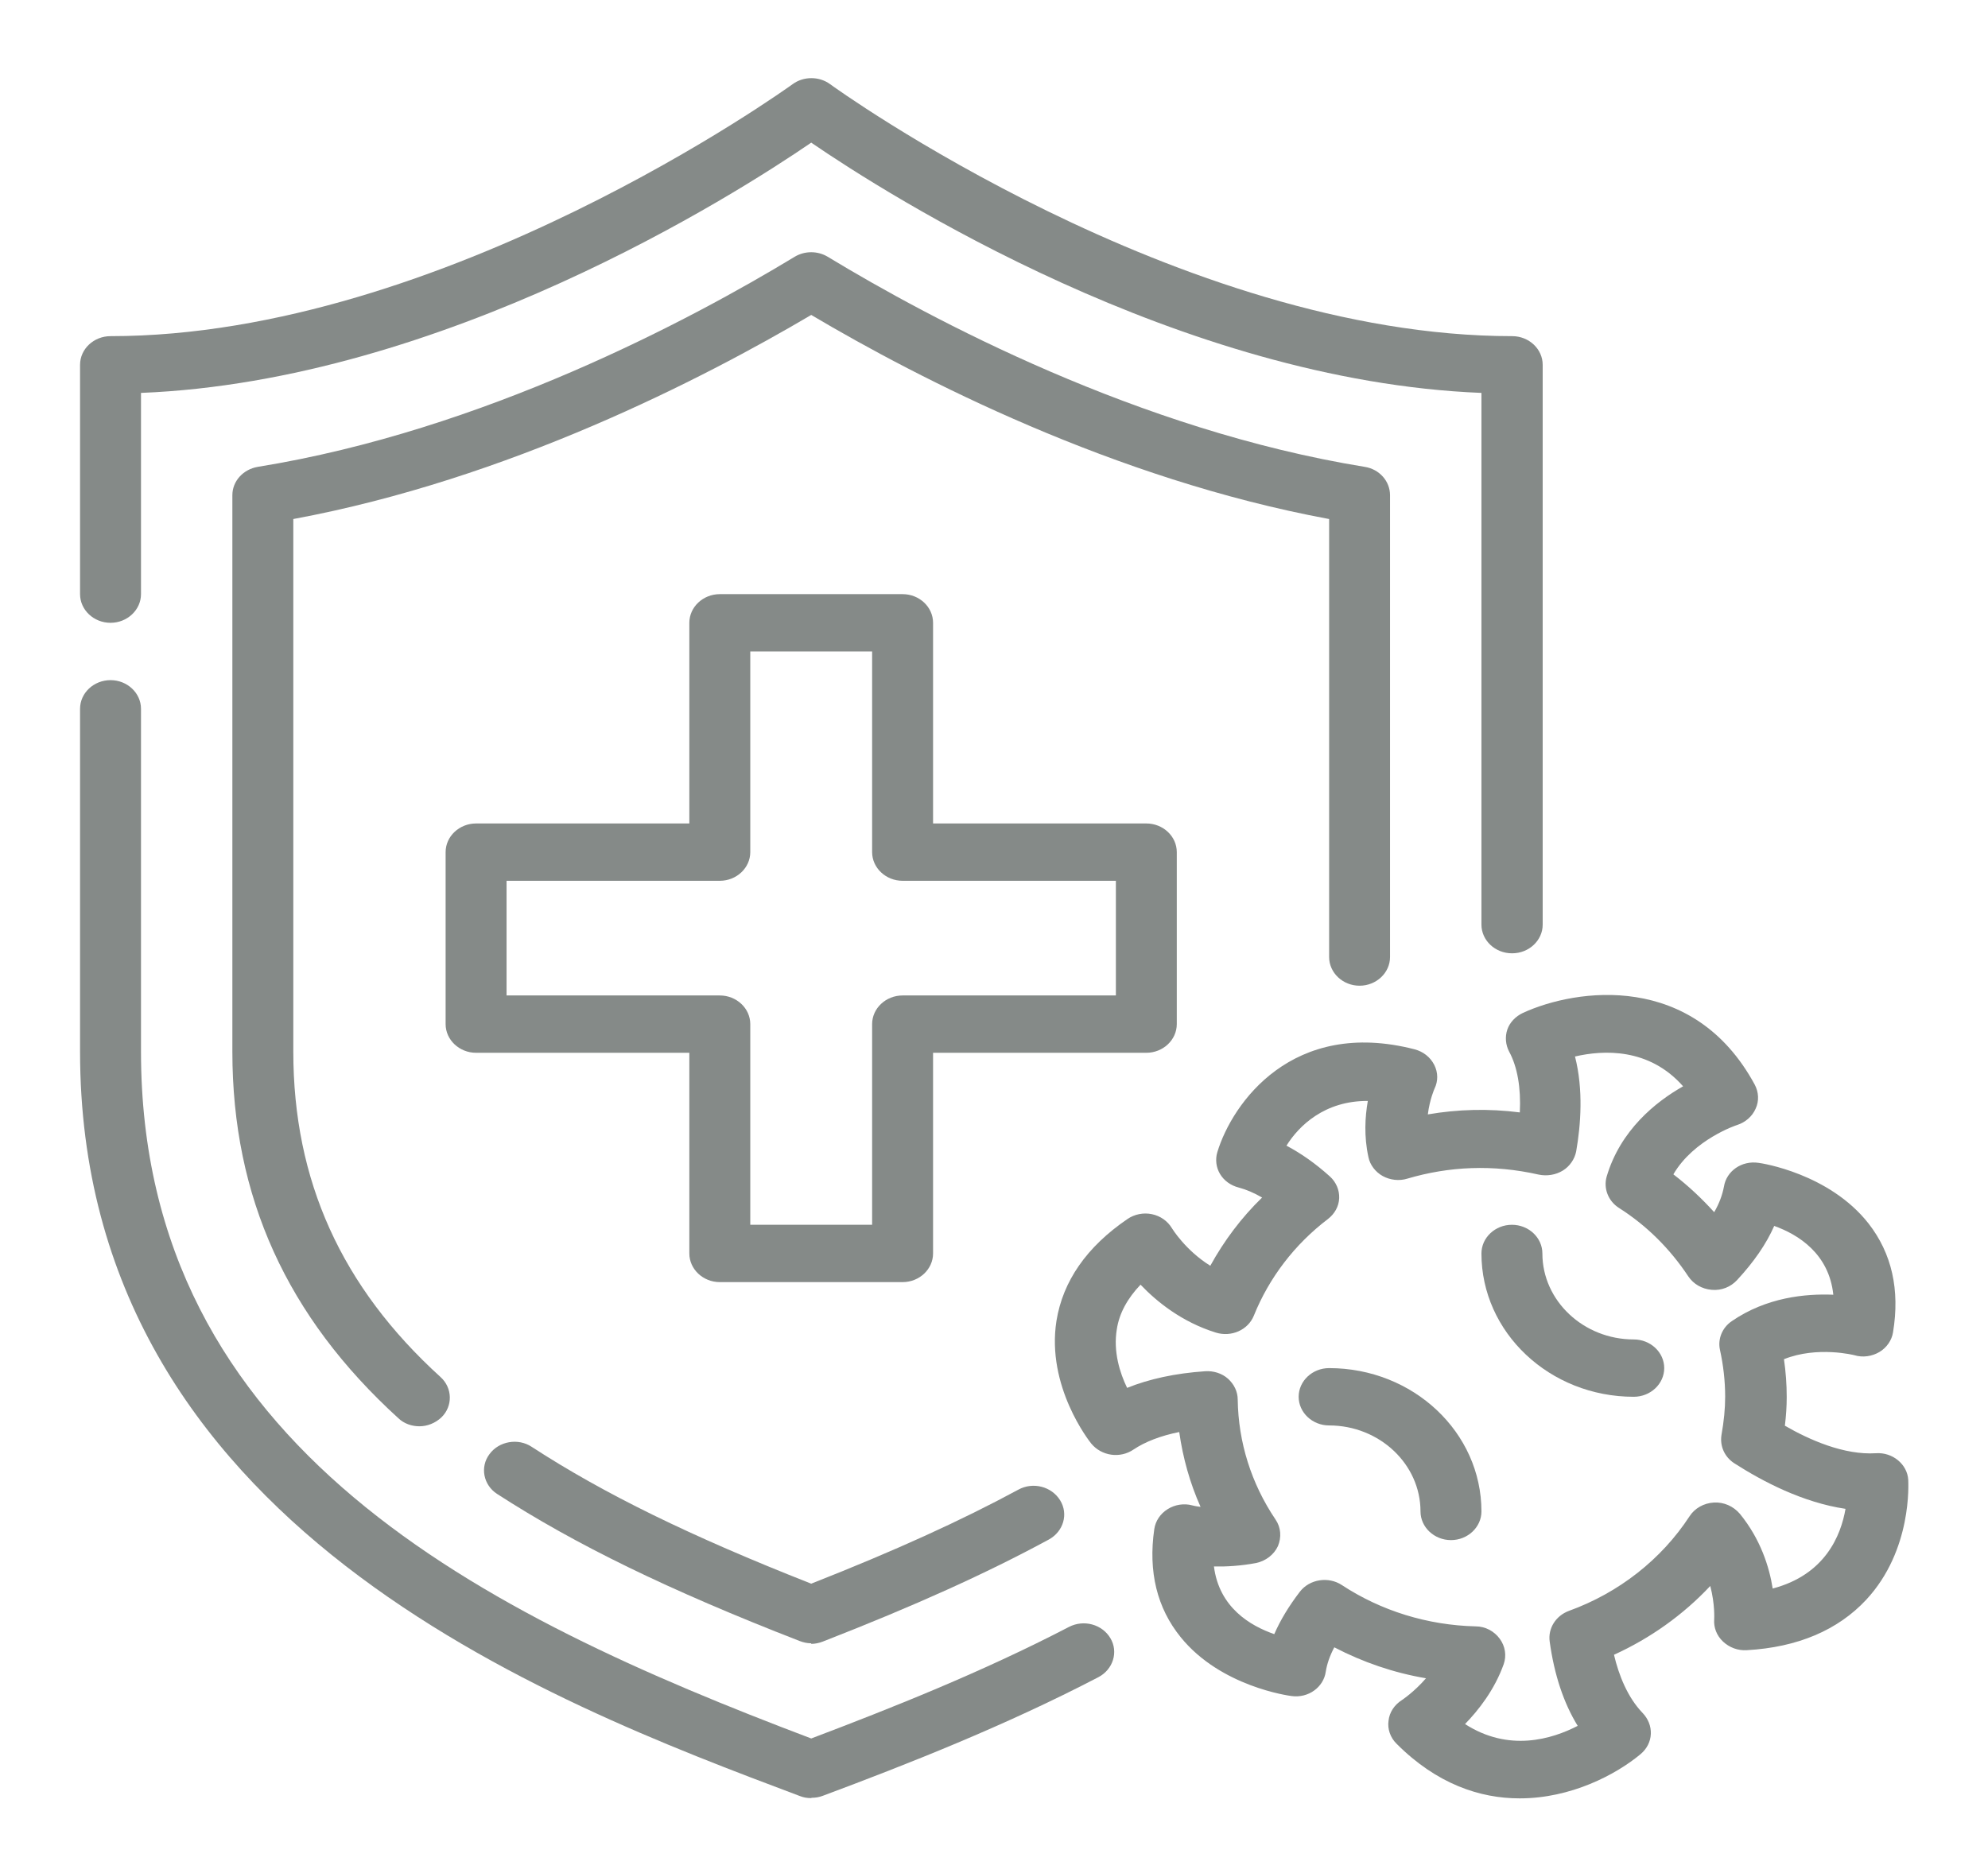 <svg fill="none" viewBox="0 0 52 49" height="49" width="52" xmlns="http://www.w3.org/2000/svg">
  <path fill="#858A88" d="M21.219 47.045C21.115 47.045 21.02 47.03 20.924 46.992C14.342 44.517 2.094 39.905 2.094 27.515V18.545C2.094 18.132 2.452 17.795 2.891 17.795C3.329 17.795 3.688 18.132 3.688 18.545V27.515C3.688 37.887 12.684 42.252 21.219 45.485C23.299 44.697 25.697 43.745 27.96 42.567C28.351 42.365 28.829 42.5 29.044 42.86C29.259 43.22 29.116 43.677 28.733 43.88C26.287 45.155 23.713 46.167 21.522 46.985C21.426 47.022 21.33 47.037 21.227 47.037L21.219 47.045Z"></path>
  <path fill="#858A88" d="M39.547 24.942C39.109 24.942 38.75 24.605 38.75 24.192V10.28C30.861 9.965 23.211 5.097 21.219 3.732C19.227 5.097 11.577 9.965 3.688 10.28V15.545C3.688 15.957 3.329 16.295 2.891 16.295C2.452 16.295 2.094 15.957 2.094 15.545V9.545C2.094 9.132 2.452 8.795 2.891 8.795C11.601 8.795 20.637 2.27 20.733 2.202C21.02 1.992 21.426 1.992 21.713 2.202C21.8 2.27 30.845 8.795 39.555 8.795C39.993 8.795 40.352 9.132 40.352 9.545V24.192C40.352 24.605 39.993 24.942 39.555 24.942H39.547Z"></path>
  <path fill="#858A88" d="M21.219 42.995C21.115 42.995 21.012 42.972 20.916 42.935C17.481 41.6 15.043 40.407 13.003 39.087C12.644 38.855 12.549 38.382 12.804 38.045C13.051 37.707 13.553 37.617 13.911 37.857C15.792 39.08 18.055 40.19 21.219 41.435C23.41 40.572 25.139 39.785 26.637 38.975C27.02 38.765 27.506 38.892 27.729 39.252C27.952 39.612 27.817 40.07 27.434 40.28C25.801 41.165 23.928 42.012 21.522 42.95C21.426 42.987 21.322 43.01 21.219 43.01V42.995Z"></path>
  <path fill="#858A88" d="M10.971 37.317C10.772 37.317 10.572 37.25 10.421 37.107C7.505 34.452 6.078 31.317 6.078 27.515V12.957C6.078 12.59 6.357 12.282 6.74 12.215C12.644 11.262 18.079 8.36 20.788 6.717C21.051 6.56 21.386 6.56 21.649 6.717C24.358 8.36 29.785 11.255 35.698 12.215C36.081 12.275 36.359 12.59 36.359 12.957V25.04C36.359 25.452 36.001 25.79 35.562 25.79C35.124 25.79 34.766 25.452 34.766 25.04V13.58C29.14 12.537 24.04 9.912 21.219 8.24C18.398 9.905 13.298 12.537 7.672 13.58V27.515C7.672 30.89 8.931 33.672 11.521 36.027C11.839 36.312 11.848 36.792 11.545 37.085C11.385 37.235 11.178 37.317 10.971 37.317Z"></path>
  <path fill="#858A88" d="M23.609 33.545H18.828C18.39 33.545 18.031 33.207 18.031 32.795V27.545H12.453C12.015 27.545 11.656 27.207 11.656 26.795V22.295C11.656 21.882 12.015 21.545 12.453 21.545H18.031V16.295C18.031 15.882 18.39 15.545 18.828 15.545H23.609C24.048 15.545 24.406 15.882 24.406 16.295V21.545H29.984C30.423 21.545 30.781 21.882 30.781 22.295V26.795C30.781 27.207 30.423 27.545 29.984 27.545H24.406V32.795C24.406 33.207 24.048 33.545 23.609 33.545ZM19.625 32.045H22.812V26.795C22.812 26.382 23.171 26.045 23.609 26.045H29.188V23.045H23.609C23.171 23.045 22.812 22.707 22.812 22.295V17.045H19.625V22.295C19.625 22.707 19.266 23.045 18.828 23.045H13.25V26.045H18.828C19.266 26.045 19.625 26.382 19.625 26.795V32.045Z"></path>
  <path fill="#858A88" d="M39.746 47.052C38.71 47.052 37.579 46.677 36.527 45.62C36.367 45.462 36.288 45.237 36.32 45.02C36.343 44.802 36.471 44.607 36.67 44.48C36.67 44.48 36.989 44.27 37.3 43.91C36.455 43.767 35.65 43.49 34.901 43.1C34.782 43.325 34.71 43.535 34.678 43.737C34.622 44.142 34.224 44.435 33.785 44.375C33.714 44.367 31.929 44.127 30.885 42.837C30.263 42.072 30.032 41.12 30.192 40.01C30.224 39.792 30.351 39.605 30.542 39.485C30.733 39.365 30.973 39.327 31.188 39.387C31.188 39.387 31.267 39.41 31.403 39.425C31.124 38.802 30.941 38.142 30.845 37.467C30.359 37.565 29.953 37.722 29.65 37.925C29.299 38.165 28.813 38.097 28.542 37.767C28.494 37.707 27.363 36.275 27.634 34.557C27.801 33.522 28.423 32.622 29.49 31.895C29.674 31.767 29.913 31.722 30.128 31.767C30.351 31.812 30.542 31.947 30.654 32.135C30.654 32.135 31.004 32.712 31.658 33.117C32.017 32.465 32.471 31.857 33.013 31.332C32.805 31.212 32.598 31.122 32.399 31.07C32.192 31.017 32.017 30.89 31.913 30.717C31.809 30.545 31.785 30.335 31.841 30.147C32.232 28.857 33.809 26.63 37.005 27.455C37.228 27.515 37.411 27.657 37.515 27.86C37.618 28.062 37.618 28.287 37.523 28.482C37.523 28.482 37.395 28.767 37.348 29.157C38.136 29.022 38.933 29 39.754 29.105C39.786 28.46 39.69 27.912 39.475 27.515C39.38 27.335 39.364 27.125 39.427 26.937C39.491 26.75 39.642 26.592 39.834 26.502C41.236 25.857 44.296 25.422 45.898 28.377C46.002 28.572 46.017 28.805 45.922 29.007C45.834 29.21 45.651 29.367 45.436 29.435C45.428 29.435 44.304 29.81 43.77 30.725C44.161 31.025 44.511 31.355 44.838 31.715C44.974 31.482 45.053 31.257 45.093 31.047C45.157 30.642 45.555 30.357 46.002 30.425C46.073 30.432 47.85 30.702 48.878 32.015C49.484 32.795 49.699 33.747 49.516 34.857C49.484 35.067 49.349 35.262 49.157 35.375C48.966 35.487 48.727 35.525 48.504 35.457C48.504 35.457 47.54 35.21 46.663 35.562C46.711 35.892 46.735 36.222 46.735 36.552C46.735 36.792 46.719 37.04 46.687 37.302C47.324 37.67 48.233 38.075 49.07 38.022C49.5 37.992 49.89 38.307 49.914 38.72C49.914 38.795 50.026 40.55 48.815 41.855C48.074 42.65 47.022 43.1 45.691 43.175C45.46 43.19 45.237 43.107 45.069 42.95C44.902 42.792 44.822 42.582 44.838 42.365C44.838 42.365 44.862 41.975 44.735 41.495C44.033 42.245 43.173 42.86 42.217 43.295C42.344 43.835 42.575 44.412 42.965 44.817C43.109 44.967 43.189 45.162 43.181 45.365C43.173 45.567 43.077 45.755 42.918 45.89C42.264 46.437 41.085 47.052 39.754 47.052H39.746ZM38.312 45.102C39.467 45.852 40.599 45.5 41.268 45.155C40.902 44.562 40.655 43.82 40.535 42.95C40.487 42.605 40.694 42.275 41.037 42.147C42.344 41.675 43.46 40.797 44.193 39.672C44.328 39.462 44.567 39.327 44.83 39.312C45.093 39.297 45.34 39.41 45.508 39.605C46.049 40.265 46.281 41 46.368 41.562C47.739 41.202 48.153 40.175 48.273 39.477C47.157 39.312 46.113 38.765 45.364 38.285C45.109 38.12 44.982 37.835 45.029 37.542C45.093 37.182 45.125 36.852 45.125 36.545C45.125 36.132 45.077 35.72 44.99 35.322C44.926 35.037 45.045 34.737 45.3 34.565C46.209 33.942 47.221 33.845 47.954 33.875C47.842 32.802 47.038 32.3 46.408 32.075C46.201 32.547 45.874 33.02 45.436 33.492C45.269 33.672 45.029 33.77 44.774 33.747C44.519 33.725 44.296 33.597 44.161 33.395C43.683 32.675 43.077 32.067 42.344 31.602C42.065 31.422 41.938 31.092 42.025 30.785C42.384 29.57 43.308 28.827 44.025 28.422C43.133 27.41 41.938 27.47 41.197 27.642C41.42 28.512 41.348 29.435 41.228 30.125C41.188 30.327 41.061 30.515 40.878 30.627C40.694 30.74 40.463 30.777 40.248 30.732C39.053 30.462 37.905 30.515 36.814 30.837C36.599 30.905 36.359 30.875 36.168 30.77C35.977 30.665 35.834 30.477 35.794 30.275C35.674 29.727 35.706 29.217 35.778 28.805C34.654 28.797 33.977 29.45 33.65 29.975C34.032 30.177 34.407 30.44 34.782 30.777C34.949 30.927 35.037 31.137 35.029 31.347C35.021 31.565 34.909 31.76 34.734 31.895C33.865 32.555 33.196 33.432 32.797 34.422C32.646 34.797 32.208 34.992 31.801 34.865C30.909 34.587 30.255 34.055 29.833 33.612C29.49 33.972 29.275 34.362 29.212 34.782C29.116 35.36 29.291 35.922 29.482 36.312C30.056 36.08 30.741 35.93 31.522 35.877C31.738 35.862 31.961 35.93 32.12 36.072C32.279 36.215 32.375 36.41 32.375 36.62C32.391 37.73 32.726 38.81 33.363 39.755C33.507 39.965 33.523 40.22 33.427 40.452C33.323 40.677 33.108 40.842 32.853 40.895C32.455 40.97 32.072 40.992 31.753 40.985C31.889 42.057 32.702 42.537 33.331 42.755C33.491 42.387 33.714 42.02 34.001 41.645C34.256 41.315 34.75 41.24 35.1 41.472C36.128 42.147 37.34 42.522 38.599 42.552C38.854 42.552 39.085 42.68 39.228 42.875C39.372 43.07 39.411 43.317 39.332 43.542C39.093 44.21 38.678 44.742 38.312 45.117V45.102Z"></path>
  <path fill="#858A88" d="M42.734 36.545C40.535 36.545 38.75 34.865 38.75 32.795C38.75 32.382 39.109 32.045 39.547 32.045C39.985 32.045 40.344 32.382 40.344 32.795C40.344 34.032 41.419 35.045 42.734 35.045C43.173 35.045 43.531 35.382 43.531 35.795C43.531 36.207 43.173 36.545 42.734 36.545Z"></path>
  <path fill="#858A88" d="M37.953 40.295C37.515 40.295 37.156 39.957 37.156 39.545C37.156 38.307 36.081 37.295 34.766 37.295C34.327 37.295 33.969 36.957 33.969 36.545C33.969 36.132 34.327 35.795 34.766 35.795C36.965 35.795 38.75 37.475 38.75 39.545C38.75 39.957 38.391 40.295 37.953 40.295Z"></path>
</svg>